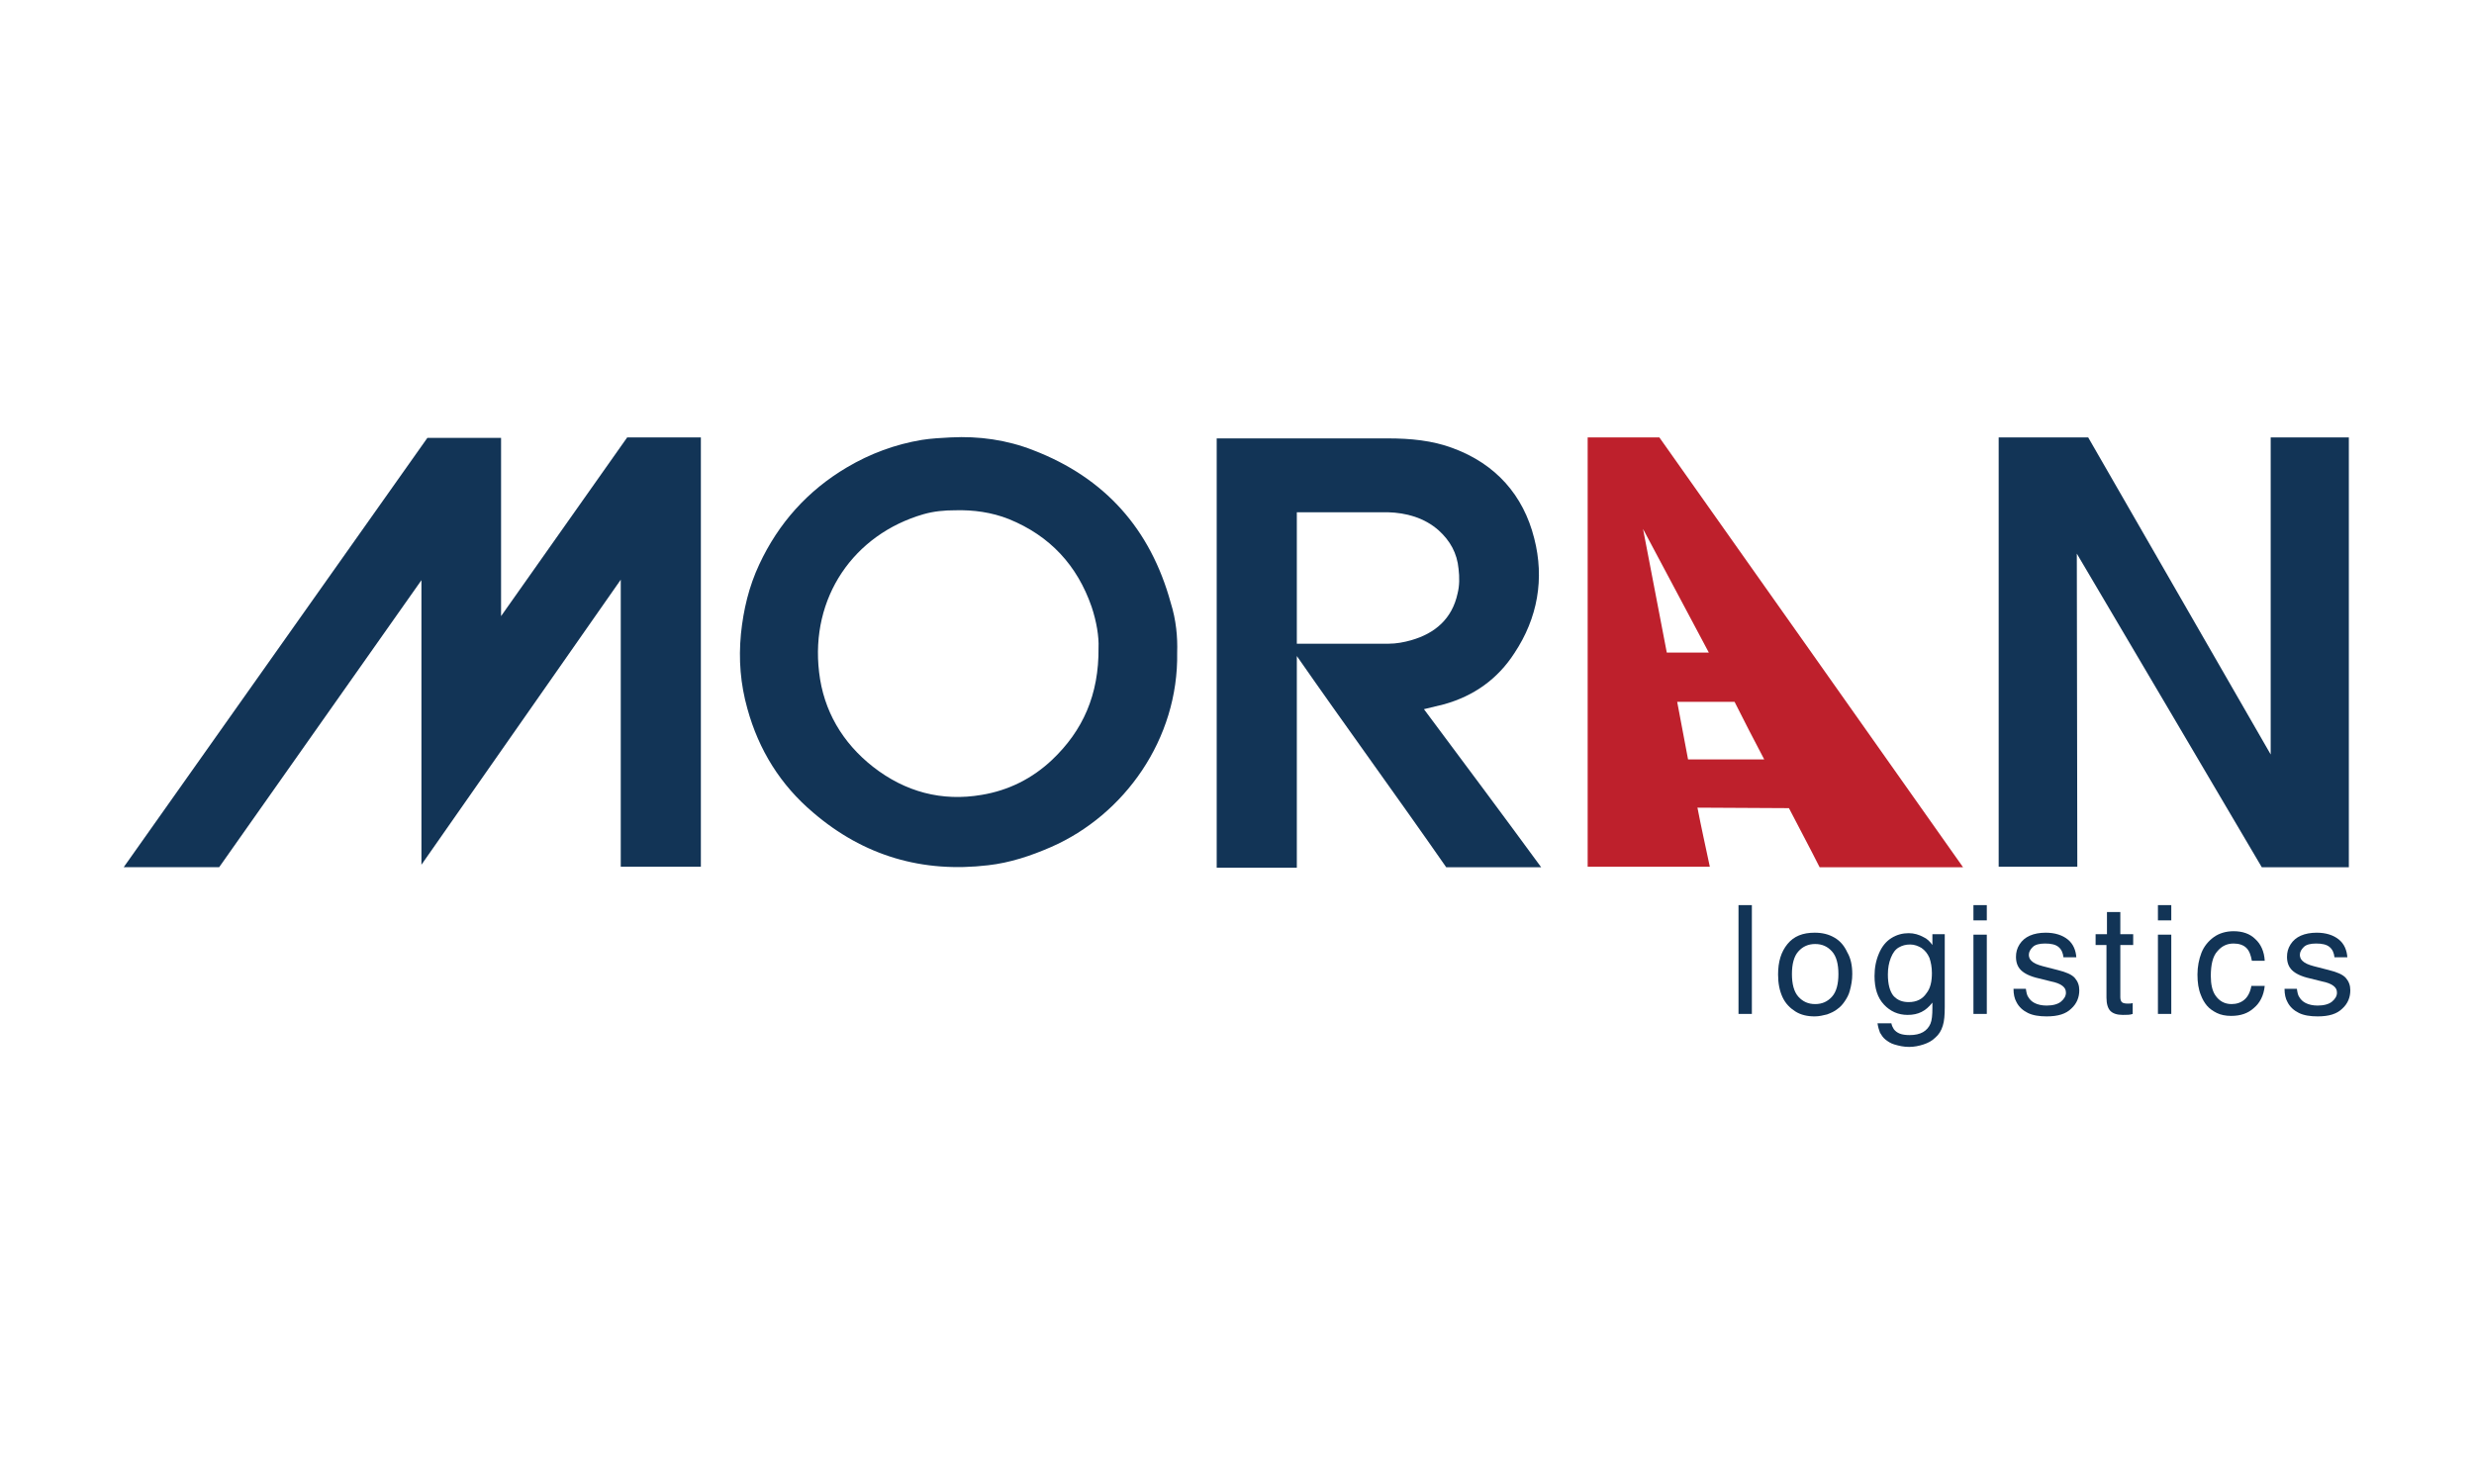 <svg width="180" height="108" viewBox="0 0 180 108" fill="none" xmlns="http://www.w3.org/2000/svg">
<path d="M45.164 63.076C45.164 56.125 45.164 49.103 45.164 42.188L30.662 62.933V42.224L15.945 63.112H9C16.377 52.686 23.753 42.259 31.094 31.869C32.857 31.869 34.62 31.869 36.456 31.869C36.456 36.168 36.456 44.839 36.456 44.839L45.632 31.833H50.993V63.076H45.164Z" fill="#123456"/>
<path d="M165.208 54.908V31.834H170.894C170.894 42.26 170.894 52.651 170.894 63.113C168.807 63.113 166.719 63.113 164.56 63.113C164.129 62.361 151.102 40.29 151.102 40.29C151.102 47.778 151.138 55.517 151.138 63.077H145.417C145.417 52.687 145.417 42.26 145.417 31.834H151.93L165.208 54.908Z" fill="#123456"/>
<path d="M112.129 63.113C109.79 63.113 107.523 63.113 105.22 63.113C101.658 57.989 97.915 52.866 94.353 47.742C94.353 47.742 94.353 58.133 94.353 63.149H88.523C88.523 52.758 88.523 42.332 88.523 31.905C88.703 31.905 97.016 31.905 100.974 31.905C102.593 31.905 104.212 32.049 105.724 32.622C108.818 33.768 110.833 36.026 111.625 39.179C112.381 42.117 111.877 44.983 110.186 47.527C108.962 49.426 107.235 50.644 105.076 51.253C104.752 51.325 104.212 51.468 103.601 51.611C106.407 55.374 109.322 59.279 112.129 63.113ZM94.353 46.846C96.62 46.846 98.815 46.846 101.046 46.846C101.586 46.846 102.161 46.739 102.665 46.595C104.428 46.094 105.652 45.019 106.048 43.192C106.192 42.618 106.192 42.009 106.12 41.4C106.012 40.254 105.508 39.358 104.68 38.605C103.637 37.674 102.305 37.316 100.974 37.28H94.353C94.353 40.468 94.353 43.657 94.353 46.846Z" fill="#123456"/>
<path d="M85.647 47.491C85.755 53.797 81.797 59.315 76.471 61.644C74.996 62.288 73.484 62.79 71.901 62.969C67.115 63.542 62.833 62.288 59.163 59.136C56.788 57.129 55.205 54.585 54.377 51.575C53.873 49.784 53.729 47.992 53.909 46.129C54.089 44.374 54.485 42.69 55.241 41.077C56.644 38.068 58.767 35.703 61.61 34.019C63.301 33.016 65.136 32.335 67.079 32.013C67.763 31.905 68.483 31.869 69.166 31.833C71.217 31.726 73.269 32.013 75.176 32.765C80.393 34.771 83.704 38.498 85.179 43.872C85.575 45.126 85.683 46.38 85.647 47.491ZM79.925 47.133C79.962 46.344 79.782 45.234 79.422 44.159C78.378 41.149 76.399 38.999 73.412 37.781C72.153 37.279 70.822 37.1 69.49 37.136C68.699 37.136 67.943 37.208 67.187 37.423C62.114 38.892 58.947 43.478 59.595 48.924C59.919 51.719 61.286 54.048 63.517 55.803C65.856 57.631 68.519 58.347 71.433 57.846C73.376 57.523 75.104 56.663 76.543 55.302C78.774 53.188 79.962 50.572 79.925 47.133Z" fill="#123456"/>
<path d="M142.824 63.113C139.298 63.113 135.88 63.113 132.389 63.113C131.669 61.68 130.914 60.283 130.158 58.814L123.501 58.778C123.753 60.103 124.113 61.716 124.401 63.077C121.414 63.077 118.463 63.077 115.513 63.077C115.513 52.687 115.513 42.225 115.513 31.834H120.73C128.071 42.225 135.448 52.651 142.824 63.113ZM126.2 51.075H122.026L122.817 55.267H128.359C127.639 53.905 126.884 52.436 126.2 51.075ZM124.329 47.492L119.543 38.498L121.27 47.492H124.329Z" fill="#BE202C"/>
<path d="M126.488 73.789V65.871H127.46V73.789H126.488Z" fill="#123456"/>
<path d="M134.765 70.888C134.765 71.318 134.693 71.712 134.585 72.106C134.513 72.392 134.369 72.643 134.225 72.858C134.081 73.073 133.901 73.288 133.685 73.431C133.469 73.611 133.217 73.718 132.93 73.826C132.642 73.897 132.354 73.969 132.03 73.969C131.49 73.969 131.022 73.862 130.627 73.611C130.231 73.36 129.907 73.037 129.691 72.572C129.475 72.106 129.367 71.568 129.367 70.923C129.367 69.992 129.583 69.275 130.051 68.702C130.519 68.129 131.166 67.878 132.03 67.878C132.57 67.878 133.038 67.985 133.469 68.236C133.901 68.487 134.189 68.845 134.405 69.311C134.657 69.741 134.765 70.278 134.765 70.888ZM133.757 70.888C133.757 70.171 133.613 69.598 133.289 69.24C132.966 68.881 132.57 68.702 132.066 68.702C131.562 68.702 131.166 68.881 130.843 69.24C130.519 69.598 130.375 70.171 130.375 70.888C130.375 71.604 130.519 72.177 130.843 72.536C131.166 72.894 131.562 73.073 132.066 73.073C132.57 73.073 132.966 72.894 133.289 72.536C133.613 72.177 133.757 71.604 133.757 70.888Z" fill="#123456"/>
<path d="M140.595 68.773V67.985H141.494V73.287C141.494 73.861 141.458 74.327 141.351 74.649C141.243 75.007 141.063 75.294 140.811 75.509C140.559 75.76 140.271 75.903 139.947 76.011C139.623 76.118 139.263 76.19 138.904 76.19C138.508 76.19 138.184 76.118 137.824 76.011C137.572 75.939 137.356 75.796 137.176 75.652C136.996 75.509 136.889 75.33 136.781 75.151C136.709 74.972 136.637 74.721 136.601 74.47H137.608C137.644 74.649 137.716 74.792 137.788 74.9C137.896 75.043 138.04 75.151 138.22 75.222C138.4 75.294 138.652 75.33 138.94 75.33C139.335 75.33 139.659 75.258 139.911 75.115C140.163 74.972 140.343 74.757 140.451 74.506C140.559 74.255 140.595 73.861 140.595 73.359V72.965C140.343 73.287 140.091 73.502 139.803 73.646C139.515 73.789 139.192 73.861 138.796 73.861C138.112 73.861 137.536 73.61 137.068 73.108C136.601 72.607 136.385 71.926 136.385 71.03C136.385 70.421 136.493 69.884 136.709 69.382C136.925 68.88 137.212 68.522 137.608 68.271C138.004 68.021 138.436 67.913 138.868 67.913C139.263 67.913 139.623 68.021 139.947 68.2C140.199 68.307 140.415 68.522 140.595 68.773ZM140.559 70.815C140.559 70.385 140.487 70.027 140.379 69.705C140.235 69.382 140.055 69.167 139.803 68.988C139.551 68.845 139.299 68.737 138.976 68.737C138.652 68.737 138.4 68.809 138.148 68.952C137.896 69.096 137.716 69.346 137.572 69.705C137.428 70.063 137.356 70.457 137.356 70.923C137.356 71.639 137.5 72.141 137.752 72.463C138.04 72.786 138.4 72.929 138.868 72.929C139.443 72.929 139.875 72.714 140.163 72.284C140.451 71.926 140.559 71.424 140.559 70.815Z" fill="#123456"/>
<path d="M143.581 66.982V65.871H144.553V66.982H143.581ZM143.581 73.789V68.021H144.553V73.789H143.581Z" fill="#123456"/>
<path d="M147.396 71.963C147.432 72.213 147.468 72.428 147.576 72.572C147.684 72.751 147.827 72.894 148.043 73.002C148.259 73.109 148.547 73.181 148.907 73.181C149.375 73.181 149.735 73.073 149.951 72.894C150.166 72.715 150.31 72.5 150.31 72.249C150.31 72.034 150.238 71.891 150.058 71.748C149.879 71.604 149.591 71.497 149.231 71.425L148.367 71.21C147.72 71.067 147.288 70.852 147.036 70.601C146.784 70.35 146.676 70.028 146.676 69.634C146.676 69.311 146.748 69.025 146.928 68.738C147.108 68.451 147.36 68.236 147.684 68.093C148.007 67.95 148.403 67.878 148.835 67.878C149.519 67.878 150.058 68.057 150.454 68.379C150.85 68.702 151.03 69.168 151.066 69.669H150.13C150.094 69.347 149.987 69.096 149.771 68.917C149.555 68.738 149.231 68.666 148.799 68.666C148.403 68.666 148.079 68.738 147.899 68.917C147.72 69.096 147.612 69.275 147.612 69.49C147.612 69.669 147.684 69.813 147.792 69.92C147.971 70.099 148.223 70.207 148.619 70.314L149.735 70.601C150.31 70.744 150.742 70.923 150.958 71.174C151.174 71.425 151.282 71.712 151.282 72.07C151.282 72.572 151.102 73.037 150.706 73.396C150.31 73.79 149.735 73.969 148.907 73.969C148.367 73.969 147.899 73.897 147.54 73.718C147.18 73.539 146.892 73.288 146.712 72.93C146.568 72.679 146.496 72.357 146.496 71.963H147.396Z" fill="#123456"/>
<path d="M153.296 67.985V66.373H154.268V67.985H155.204V68.774H154.268V72.572C154.268 72.715 154.304 72.858 154.376 72.93C154.448 73.001 154.592 73.037 154.808 73.037C154.916 73.037 155.06 73.037 155.168 73.001V73.79C154.988 73.861 154.736 73.861 154.448 73.861C154.016 73.861 153.728 73.754 153.548 73.575C153.368 73.396 153.26 73.073 153.26 72.607V68.774H152.469V67.985H153.296Z" fill="#123456"/>
<path d="M157.004 66.982V65.871H157.975V66.982H157.004ZM157.004 73.789V68.021H157.975V73.789H157.004Z" fill="#123456"/>
<path d="M164.774 71.748C164.702 72.464 164.414 73.002 163.982 73.36C163.55 73.754 163.01 73.933 162.327 73.933C161.931 73.933 161.571 73.862 161.283 73.718C160.995 73.575 160.743 73.396 160.564 73.181C160.384 72.966 160.24 72.715 160.132 72.428C159.952 71.998 159.88 71.497 159.88 70.924C159.88 70.35 159.988 69.813 160.168 69.347C160.348 68.881 160.672 68.487 161.067 68.201C161.463 67.914 161.967 67.77 162.507 67.77C163.154 67.77 163.694 67.95 164.09 68.344C164.486 68.702 164.738 69.24 164.774 69.92H163.838C163.766 69.526 163.658 69.204 163.442 68.989C163.226 68.774 162.903 68.666 162.507 68.666C162.039 68.666 161.643 68.845 161.319 69.24C160.995 69.598 160.851 70.207 160.851 71.031C160.851 71.64 160.959 72.106 161.175 72.428C161.463 72.858 161.859 73.073 162.363 73.073C162.723 73.073 163.046 72.966 163.298 72.751C163.55 72.536 163.73 72.177 163.802 71.748H164.774Z" fill="#123456"/>
<path d="M167.114 71.963C167.15 72.213 167.186 72.428 167.294 72.572C167.402 72.751 167.546 72.894 167.762 73.002C167.978 73.109 168.266 73.181 168.626 73.181C169.094 73.181 169.453 73.073 169.669 72.894C169.885 72.715 170.029 72.5 170.029 72.249C170.029 72.034 169.957 71.891 169.777 71.748C169.597 71.604 169.309 71.497 168.95 71.425L168.086 71.21C167.438 71.067 167.006 70.852 166.755 70.601C166.503 70.35 166.395 70.028 166.395 69.634C166.395 69.311 166.467 69.025 166.647 68.738C166.827 68.451 167.078 68.236 167.402 68.093C167.726 67.95 168.122 67.878 168.554 67.878C169.237 67.878 169.777 68.057 170.173 68.379C170.569 68.702 170.749 69.168 170.785 69.669H169.849C169.813 69.347 169.705 69.096 169.489 68.917C169.273 68.738 168.95 68.666 168.518 68.666C168.122 68.666 167.798 68.738 167.618 68.917C167.438 69.096 167.33 69.275 167.33 69.49C167.33 69.669 167.402 69.813 167.51 69.92C167.69 70.099 167.942 70.207 168.338 70.314L169.453 70.601C170.029 70.744 170.461 70.923 170.677 71.174C170.893 71.425 171.001 71.712 171.001 72.07C171.001 72.572 170.821 73.037 170.425 73.396C170.029 73.79 169.453 73.969 168.626 73.969C168.086 73.969 167.618 73.897 167.258 73.718C166.899 73.539 166.611 73.288 166.431 72.93C166.287 72.679 166.215 72.357 166.215 71.963H167.114Z" fill="#123456"/>
</svg>
